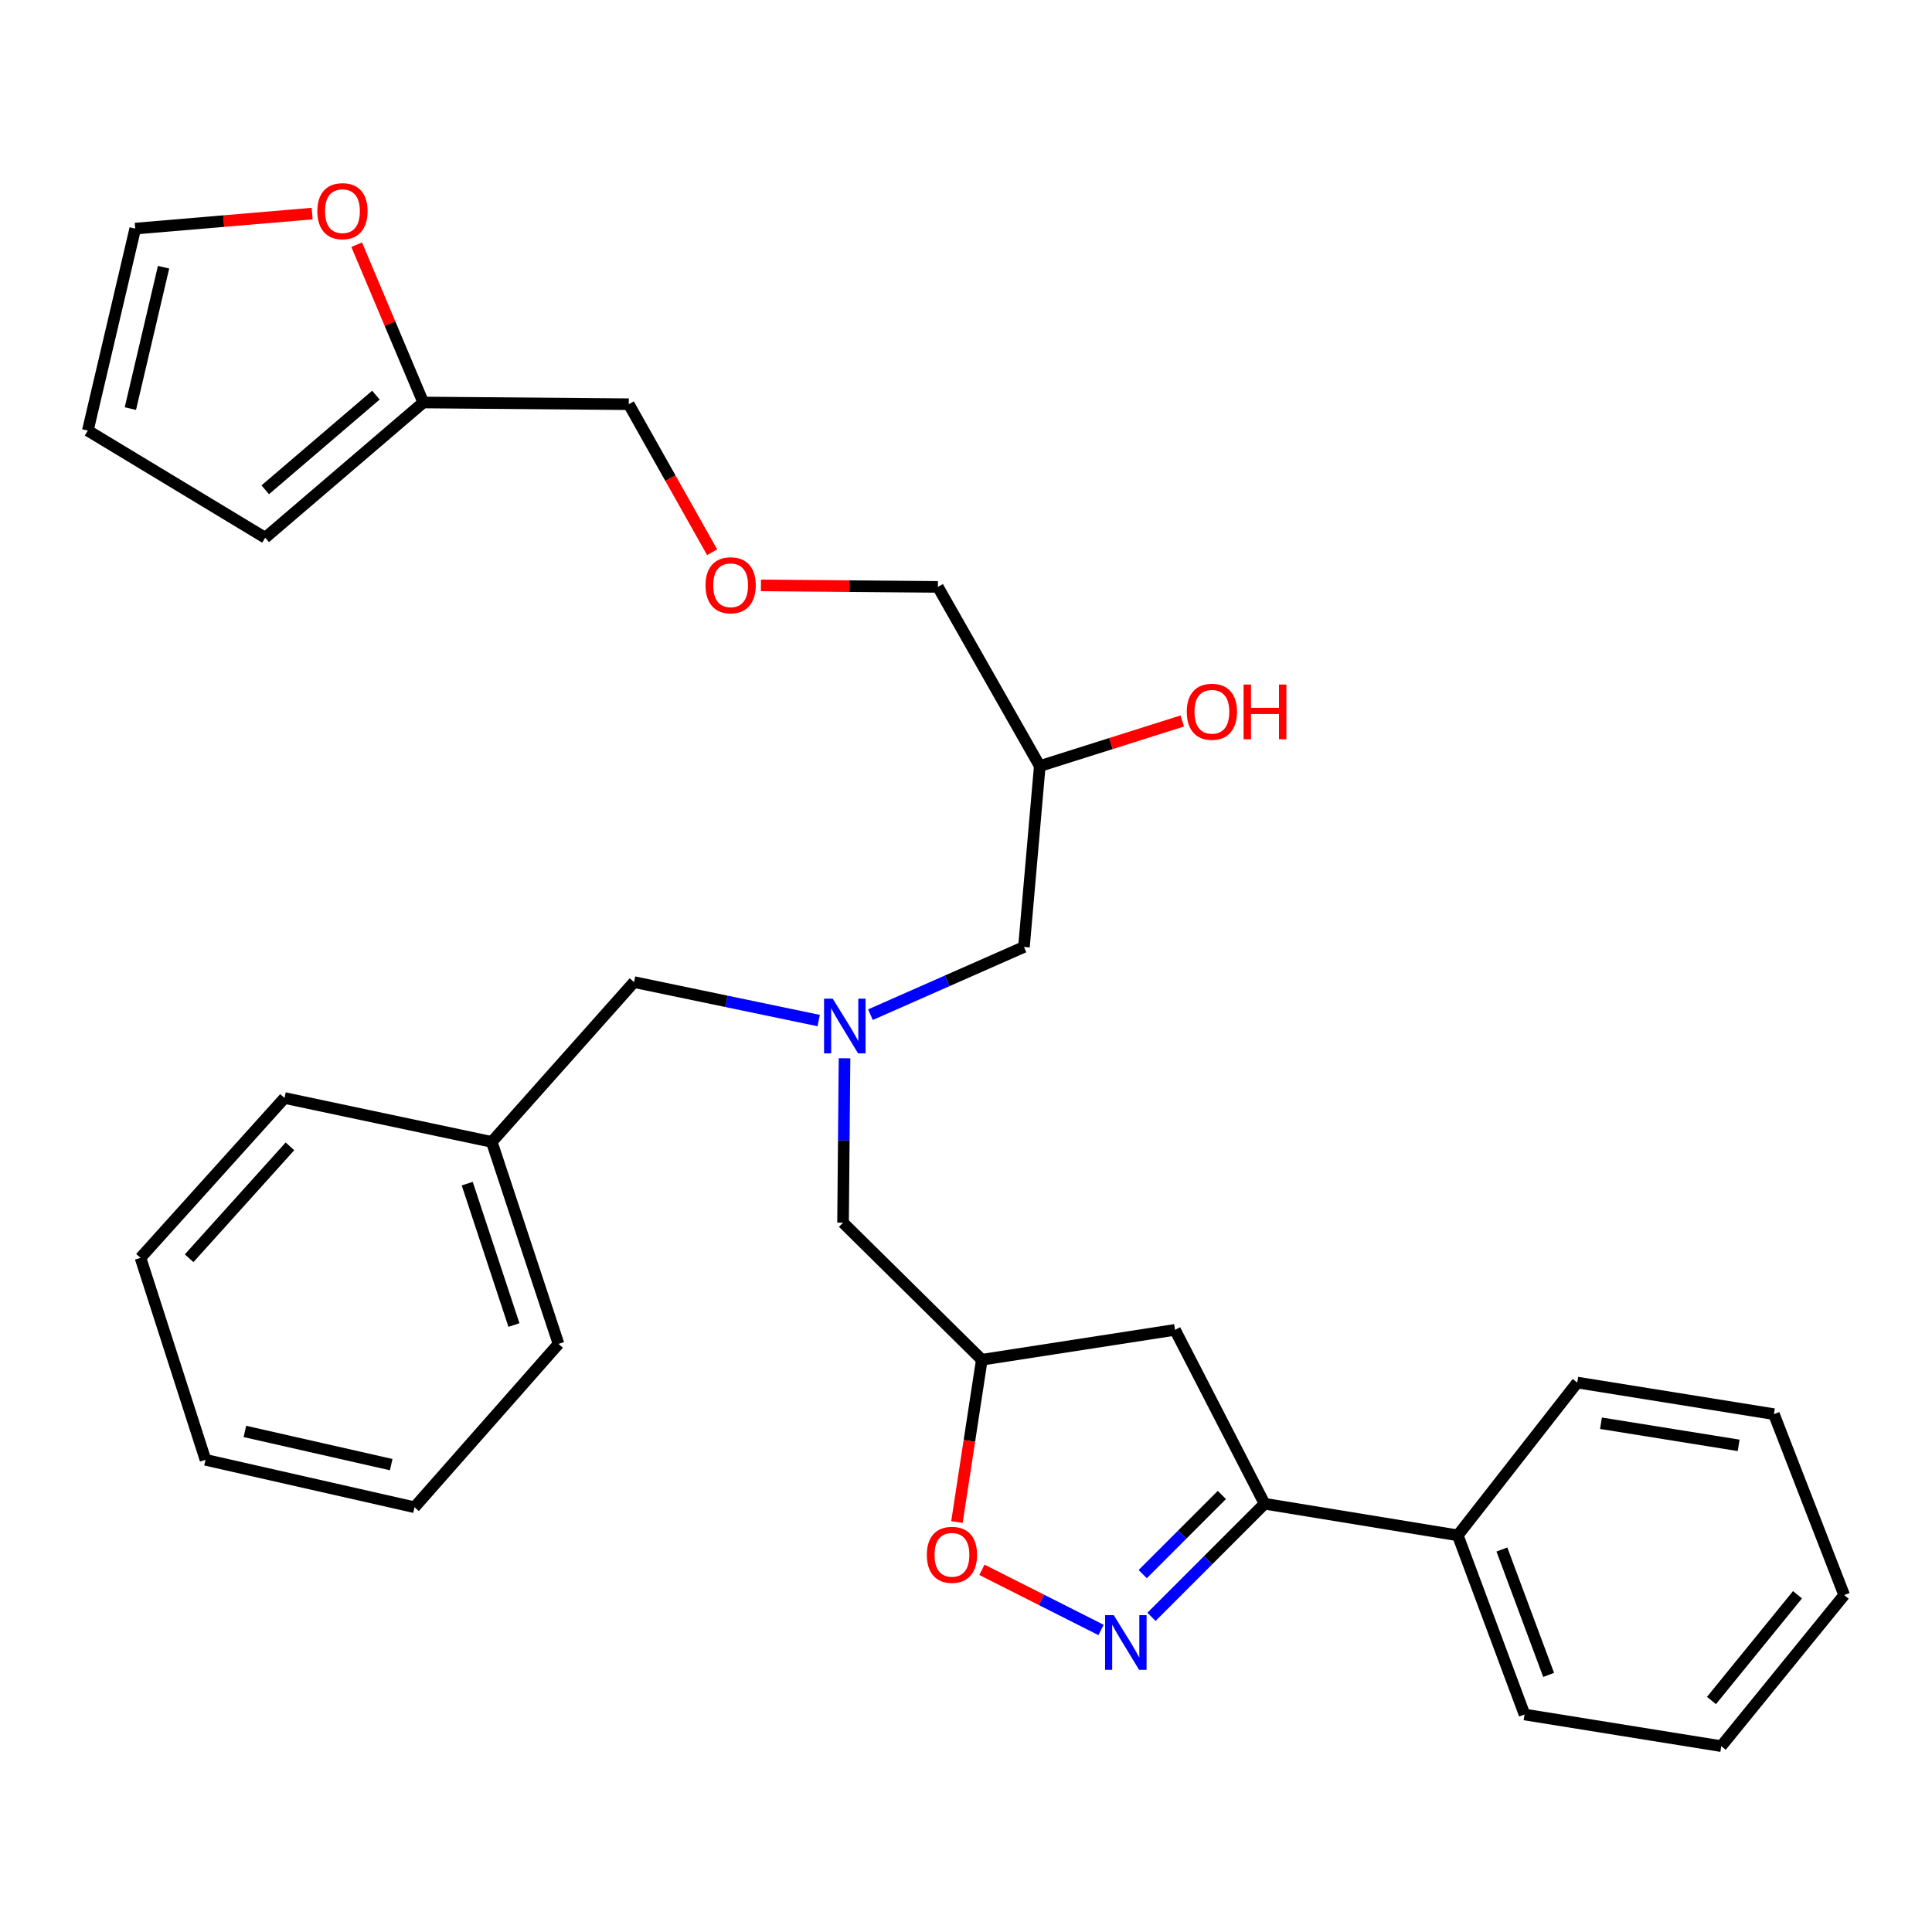 <?xml version='1.0' encoding='iso-8859-1'?>
<svg version='1.1' baseProfile='full'
              xmlns='http://www.w3.org/2000/svg'
                      xmlns:rdkit='http://www.rdkit.org/xml'
                      xmlns:xlink='http://www.w3.org/1999/xlink'
                  xml:space='preserve'
width='1000px' height='1000px' viewBox='0 0 1000 1000'>
<!-- END OF HEADER -->
<rect style='opacity:1.0;fill:#FFFFFF;stroke:none' width='1000' height='1000' x='0' y='0'> </rect>
<path class='bond-0' d='M 450.546,525.198 L 490.272,507.674' style='fill:none;fill-rule:evenodd;stroke:#0000FF;stroke-width:6px;stroke-linecap:butt;stroke-linejoin:miter;stroke-opacity:1' />
<path class='bond-0' d='M 490.272,507.674 L 529.998,490.149' style='fill:none;fill-rule:evenodd;stroke:#000000;stroke-width:6px;stroke-linecap:butt;stroke-linejoin:miter;stroke-opacity:1' />
<path class='bond-1' d='M 437.123,547.76 L 436.742,590.318' style='fill:none;fill-rule:evenodd;stroke:#0000FF;stroke-width:6px;stroke-linecap:butt;stroke-linejoin:miter;stroke-opacity:1' />
<path class='bond-1' d='M 436.742,590.318 L 436.361,632.876' style='fill:none;fill-rule:evenodd;stroke:#000000;stroke-width:6px;stroke-linecap:butt;stroke-linejoin:miter;stroke-opacity:1' />
<path class='bond-2' d='M 423.746,528.237 L 375.961,518.283' style='fill:none;fill-rule:evenodd;stroke:#0000FF;stroke-width:6px;stroke-linecap:butt;stroke-linejoin:miter;stroke-opacity:1' />
<path class='bond-2' d='M 375.961,518.283 L 328.176,508.33' style='fill:none;fill-rule:evenodd;stroke:#000000;stroke-width:6px;stroke-linecap:butt;stroke-linejoin:miter;stroke-opacity:1' />
<path class='bond-3' d='M 529.998,490.149 L 538.183,396.513' style='fill:none;fill-rule:evenodd;stroke:#000000;stroke-width:6px;stroke-linecap:butt;stroke-linejoin:miter;stroke-opacity:1' />
<path class='bond-4' d='M 538.183,396.513 L 575.062,384.845' style='fill:none;fill-rule:evenodd;stroke:#000000;stroke-width:6px;stroke-linecap:butt;stroke-linejoin:miter;stroke-opacity:1' />
<path class='bond-4' d='M 575.062,384.845 L 611.941,373.177' style='fill:none;fill-rule:evenodd;stroke:#FF0000;stroke-width:6px;stroke-linecap:butt;stroke-linejoin:miter;stroke-opacity:1' />
<path class='bond-5' d='M 538.183,396.513 L 485.451,303.776' style='fill:none;fill-rule:evenodd;stroke:#000000;stroke-width:6px;stroke-linecap:butt;stroke-linejoin:miter;stroke-opacity:1' />
<path class='bond-6' d='M 436.361,632.876 L 508.185,703.799' style='fill:none;fill-rule:evenodd;stroke:#000000;stroke-width:6px;stroke-linecap:butt;stroke-linejoin:miter;stroke-opacity:1' />
<path class='bond-7' d='M 161.563,110.55 L 115.781,114.437' style='fill:none;fill-rule:evenodd;stroke:#FF0000;stroke-width:6px;stroke-linecap:butt;stroke-linejoin:miter;stroke-opacity:1' />
<path class='bond-7' d='M 115.781,114.437 L 69.999,118.324' style='fill:none;fill-rule:evenodd;stroke:#000000;stroke-width:6px;stroke-linecap:butt;stroke-linejoin:miter;stroke-opacity:1' />
<path class='bond-8' d='M 184.619,126.667 L 201.854,167.498' style='fill:none;fill-rule:evenodd;stroke:#FF0000;stroke-width:6px;stroke-linecap:butt;stroke-linejoin:miter;stroke-opacity:1' />
<path class='bond-8' d='M 201.854,167.498 L 219.09,208.328' style='fill:none;fill-rule:evenodd;stroke:#000000;stroke-width:6px;stroke-linecap:butt;stroke-linejoin:miter;stroke-opacity:1' />
<path class='bond-9' d='M 69.999,118.324 L 45.455,222.867' style='fill:none;fill-rule:evenodd;stroke:#000000;stroke-width:6px;stroke-linecap:butt;stroke-linejoin:miter;stroke-opacity:1' />
<path class='bond-9' d='M 84.659,138.311 L 67.478,211.492' style='fill:none;fill-rule:evenodd;stroke:#000000;stroke-width:6px;stroke-linecap:butt;stroke-linejoin:miter;stroke-opacity:1' />
<path class='bond-10' d='M 45.455,222.867 L 137.27,278.331' style='fill:none;fill-rule:evenodd;stroke:#000000;stroke-width:6px;stroke-linecap:butt;stroke-linejoin:miter;stroke-opacity:1' />
<path class='bond-11' d='M 654.544,778.334 L 754.544,794.694' style='fill:none;fill-rule:evenodd;stroke:#000000;stroke-width:6px;stroke-linecap:butt;stroke-linejoin:miter;stroke-opacity:1' />
<path class='bond-12' d='M 654.544,778.334 L 608.186,688.329' style='fill:none;fill-rule:evenodd;stroke:#000000;stroke-width:6px;stroke-linecap:butt;stroke-linejoin:miter;stroke-opacity:1' />
<path class='bond-13' d='M 654.544,778.334 L 625.276,807.601' style='fill:none;fill-rule:evenodd;stroke:#000000;stroke-width:6px;stroke-linecap:butt;stroke-linejoin:miter;stroke-opacity:1' />
<path class='bond-13' d='M 625.276,807.601 L 596.009,836.868' style='fill:none;fill-rule:evenodd;stroke:#0000FF;stroke-width:6px;stroke-linecap:butt;stroke-linejoin:miter;stroke-opacity:1' />
<path class='bond-13' d='M 632.441,773.792 L 611.954,794.279' style='fill:none;fill-rule:evenodd;stroke:#000000;stroke-width:6px;stroke-linecap:butt;stroke-linejoin:miter;stroke-opacity:1' />
<path class='bond-13' d='M 611.954,794.279 L 591.467,814.766' style='fill:none;fill-rule:evenodd;stroke:#0000FF;stroke-width:6px;stroke-linecap:butt;stroke-linejoin:miter;stroke-opacity:1' />
<path class='bond-14' d='M 608.186,688.329 L 508.185,703.799' style='fill:none;fill-rule:evenodd;stroke:#000000;stroke-width:6px;stroke-linecap:butt;stroke-linejoin:miter;stroke-opacity:1' />
<path class='bond-15' d='M 508.185,703.799 L 501.748,745.809' style='fill:none;fill-rule:evenodd;stroke:#000000;stroke-width:6px;stroke-linecap:butt;stroke-linejoin:miter;stroke-opacity:1' />
<path class='bond-15' d='M 501.748,745.809 L 495.311,787.818' style='fill:none;fill-rule:evenodd;stroke:#FF0000;stroke-width:6px;stroke-linecap:butt;stroke-linejoin:miter;stroke-opacity:1' />
<path class='bond-16' d='M 508.246,812.529 L 539.075,828.099' style='fill:none;fill-rule:evenodd;stroke:#FF0000;stroke-width:6px;stroke-linecap:butt;stroke-linejoin:miter;stroke-opacity:1' />
<path class='bond-16' d='M 539.075,828.099 L 569.904,843.669' style='fill:none;fill-rule:evenodd;stroke:#0000FF;stroke-width:6px;stroke-linecap:butt;stroke-linejoin:miter;stroke-opacity:1' />
<path class='bond-17' d='M 254.541,591.05 L 328.176,508.33' style='fill:none;fill-rule:evenodd;stroke:#000000;stroke-width:6px;stroke-linecap:butt;stroke-linejoin:miter;stroke-opacity:1' />
<path class='bond-18' d='M 254.541,591.05 L 289.092,695.604' style='fill:none;fill-rule:evenodd;stroke:#000000;stroke-width:6px;stroke-linecap:butt;stroke-linejoin:miter;stroke-opacity:1' />
<path class='bond-18' d='M 241.835,612.645 L 266.021,685.832' style='fill:none;fill-rule:evenodd;stroke:#000000;stroke-width:6px;stroke-linecap:butt;stroke-linejoin:miter;stroke-opacity:1' />
<path class='bond-19' d='M 254.541,591.05 L 147.266,568.327' style='fill:none;fill-rule:evenodd;stroke:#000000;stroke-width:6px;stroke-linecap:butt;stroke-linejoin:miter;stroke-opacity:1' />
<path class='bond-20' d='M 289.092,695.604 L 214.547,780.145' style='fill:none;fill-rule:evenodd;stroke:#000000;stroke-width:6px;stroke-linecap:butt;stroke-linejoin:miter;stroke-opacity:1' />
<path class='bond-21' d='M 754.544,794.694 L 789.095,887.42' style='fill:none;fill-rule:evenodd;stroke:#000000;stroke-width:6px;stroke-linecap:butt;stroke-linejoin:miter;stroke-opacity:1' />
<path class='bond-21' d='M 777.381,802.024 L 801.567,866.933' style='fill:none;fill-rule:evenodd;stroke:#000000;stroke-width:6px;stroke-linecap:butt;stroke-linejoin:miter;stroke-opacity:1' />
<path class='bond-22' d='M 754.544,794.694 L 816.383,715.606' style='fill:none;fill-rule:evenodd;stroke:#000000;stroke-width:6px;stroke-linecap:butt;stroke-linejoin:miter;stroke-opacity:1' />
<path class='bond-23' d='M 789.095,887.42 L 890.928,903.801' style='fill:none;fill-rule:evenodd;stroke:#000000;stroke-width:6px;stroke-linecap:butt;stroke-linejoin:miter;stroke-opacity:1' />
<path class='bond-24' d='M 816.383,715.606 L 918.183,731.966' style='fill:none;fill-rule:evenodd;stroke:#000000;stroke-width:6px;stroke-linecap:butt;stroke-linejoin:miter;stroke-opacity:1' />
<path class='bond-24' d='M 828.663,736.662 L 899.924,748.114' style='fill:none;fill-rule:evenodd;stroke:#000000;stroke-width:6px;stroke-linecap:butt;stroke-linejoin:miter;stroke-opacity:1' />
<path class='bond-25' d='M 890.928,903.801 L 954.545,825.603' style='fill:none;fill-rule:evenodd;stroke:#000000;stroke-width:6px;stroke-linecap:butt;stroke-linejoin:miter;stroke-opacity:1' />
<path class='bond-25' d='M 885.856,880.181 L 930.388,825.442' style='fill:none;fill-rule:evenodd;stroke:#000000;stroke-width:6px;stroke-linecap:butt;stroke-linejoin:miter;stroke-opacity:1' />
<path class='bond-26' d='M 918.183,731.966 L 954.545,825.603' style='fill:none;fill-rule:evenodd;stroke:#000000;stroke-width:6px;stroke-linecap:butt;stroke-linejoin:miter;stroke-opacity:1' />
<path class='bond-27' d='M 147.266,568.327 L 72.721,651.057' style='fill:none;fill-rule:evenodd;stroke:#000000;stroke-width:6px;stroke-linecap:butt;stroke-linejoin:miter;stroke-opacity:1' />
<path class='bond-27' d='M 150.081,593.348 L 97.899,651.259' style='fill:none;fill-rule:evenodd;stroke:#000000;stroke-width:6px;stroke-linecap:butt;stroke-linejoin:miter;stroke-opacity:1' />
<path class='bond-28' d='M 214.547,780.145 L 106.361,755.6' style='fill:none;fill-rule:evenodd;stroke:#000000;stroke-width:6px;stroke-linecap:butt;stroke-linejoin:miter;stroke-opacity:1' />
<path class='bond-28' d='M 202.488,758.09 L 126.758,740.908' style='fill:none;fill-rule:evenodd;stroke:#000000;stroke-width:6px;stroke-linecap:butt;stroke-linejoin:miter;stroke-opacity:1' />
<path class='bond-29' d='M 72.721,651.057 L 106.361,755.6' style='fill:none;fill-rule:evenodd;stroke:#000000;stroke-width:6px;stroke-linecap:butt;stroke-linejoin:miter;stroke-opacity:1' />
<path class='bond-30' d='M 137.27,278.331 L 219.09,208.328' style='fill:none;fill-rule:evenodd;stroke:#000000;stroke-width:6px;stroke-linecap:butt;stroke-linejoin:miter;stroke-opacity:1' />
<path class='bond-30' d='M 137.295,253.515 L 194.569,204.513' style='fill:none;fill-rule:evenodd;stroke:#000000;stroke-width:6px;stroke-linecap:butt;stroke-linejoin:miter;stroke-opacity:1' />
<path class='bond-31' d='M 219.09,208.328 L 325.454,209.218' style='fill:none;fill-rule:evenodd;stroke:#000000;stroke-width:6px;stroke-linecap:butt;stroke-linejoin:miter;stroke-opacity:1' />
<path class='bond-32' d='M 325.454,209.218 L 347.027,247.533' style='fill:none;fill-rule:evenodd;stroke:#000000;stroke-width:6px;stroke-linecap:butt;stroke-linejoin:miter;stroke-opacity:1' />
<path class='bond-32' d='M 347.027,247.533 L 368.601,285.848' style='fill:none;fill-rule:evenodd;stroke:#FF0000;stroke-width:6px;stroke-linecap:butt;stroke-linejoin:miter;stroke-opacity:1' />
<path class='bond-33' d='M 393.858,302.99 L 439.654,303.383' style='fill:none;fill-rule:evenodd;stroke:#FF0000;stroke-width:6px;stroke-linecap:butt;stroke-linejoin:miter;stroke-opacity:1' />
<path class='bond-33' d='M 439.654,303.383 L 485.451,303.776' style='fill:none;fill-rule:evenodd;stroke:#000000;stroke-width:6px;stroke-linecap:butt;stroke-linejoin:miter;stroke-opacity:1' />
<path  class='atom-0' d='M 431.012 516.894
L 440.292 531.894
Q 441.212 533.374, 442.692 536.054
Q 444.172 538.734, 444.252 538.894
L 444.252 516.894
L 448.012 516.894
L 448.012 545.214
L 444.132 545.214
L 434.172 528.814
Q 433.012 526.894, 431.772 524.694
Q 430.572 522.494, 430.212 521.814
L 430.212 545.214
L 426.532 545.214
L 426.532 516.894
L 431.012 516.894
' fill='#0000FF'/>
<path  class='atom-3' d='M 614.277 368.405
Q 614.277 361.605, 617.637 357.805
Q 620.997 354.005, 627.277 354.005
Q 633.557 354.005, 636.917 357.805
Q 640.277 361.605, 640.277 368.405
Q 640.277 375.285, 636.877 379.205
Q 633.477 383.085, 627.277 383.085
Q 621.037 383.085, 617.637 379.205
Q 614.277 375.325, 614.277 368.405
M 627.277 379.885
Q 631.597 379.885, 633.917 377.005
Q 636.277 374.085, 636.277 368.405
Q 636.277 362.845, 633.917 360.045
Q 631.597 357.205, 627.277 357.205
Q 622.957 357.205, 620.597 360.005
Q 618.277 362.805, 618.277 368.405
Q 618.277 374.125, 620.597 377.005
Q 622.957 379.885, 627.277 379.885
' fill='#FF0000'/>
<path  class='atom-3' d='M 643.677 354.325
L 647.517 354.325
L 647.517 366.365
L 661.997 366.365
L 661.997 354.325
L 665.837 354.325
L 665.837 382.645
L 661.997 382.645
L 661.997 369.565
L 647.517 369.565
L 647.517 382.645
L 643.677 382.645
L 643.677 354.325
' fill='#FF0000'/>
<path  class='atom-5' d='M 164.254 109.298
Q 164.254 102.498, 167.614 98.698
Q 170.974 94.897, 177.254 94.897
Q 183.534 94.897, 186.894 98.698
Q 190.254 102.498, 190.254 109.298
Q 190.254 116.178, 186.854 120.098
Q 183.454 123.978, 177.254 123.978
Q 171.014 123.978, 167.614 120.098
Q 164.254 116.218, 164.254 109.298
M 177.254 120.778
Q 181.574 120.778, 183.894 117.898
Q 186.254 114.978, 186.254 109.298
Q 186.254 103.738, 183.894 100.938
Q 181.574 98.097, 177.254 98.097
Q 172.934 98.097, 170.574 100.898
Q 168.254 103.698, 168.254 109.298
Q 168.254 115.018, 170.574 117.898
Q 172.934 120.778, 177.254 120.778
' fill='#FF0000'/>
<path  class='atom-11' d='M 479.726 804.77
Q 479.726 797.97, 483.086 794.17
Q 486.446 790.37, 492.726 790.37
Q 499.006 790.37, 502.366 794.17
Q 505.726 797.97, 505.726 804.77
Q 505.726 811.65, 502.326 815.57
Q 498.926 819.45, 492.726 819.45
Q 486.486 819.45, 483.086 815.57
Q 479.726 811.69, 479.726 804.77
M 492.726 816.25
Q 497.046 816.25, 499.366 813.37
Q 501.726 810.45, 501.726 804.77
Q 501.726 799.21, 499.366 796.41
Q 497.046 793.57, 492.726 793.57
Q 488.406 793.57, 486.046 796.37
Q 483.726 799.17, 483.726 804.77
Q 483.726 810.49, 486.046 813.37
Q 488.406 816.25, 492.726 816.25
' fill='#FF0000'/>
<path  class='atom-12' d='M 576.47 835.987
L 585.75 850.987
Q 586.67 852.467, 588.15 855.147
Q 589.63 857.827, 589.71 857.987
L 589.71 835.987
L 593.47 835.987
L 593.47 864.307
L 589.59 864.307
L 579.63 847.907
Q 578.47 845.987, 577.23 843.787
Q 576.03 841.587, 575.67 840.907
L 575.67 864.307
L 571.99 864.307
L 571.99 835.987
L 576.47 835.987
' fill='#0000FF'/>
<path  class='atom-29' d='M 365.176 302.935
Q 365.176 296.135, 368.536 292.335
Q 371.896 288.535, 378.176 288.535
Q 384.456 288.535, 387.816 292.335
Q 391.176 296.135, 391.176 302.935
Q 391.176 309.815, 387.776 313.735
Q 384.376 317.615, 378.176 317.615
Q 371.936 317.615, 368.536 313.735
Q 365.176 309.855, 365.176 302.935
M 378.176 314.415
Q 382.496 314.415, 384.816 311.535
Q 387.176 308.615, 387.176 302.935
Q 387.176 297.375, 384.816 294.575
Q 382.496 291.735, 378.176 291.735
Q 373.856 291.735, 371.496 294.535
Q 369.176 297.335, 369.176 302.935
Q 369.176 308.655, 371.496 311.535
Q 373.856 314.415, 378.176 314.415
' fill='#FF0000'/>
</svg>
